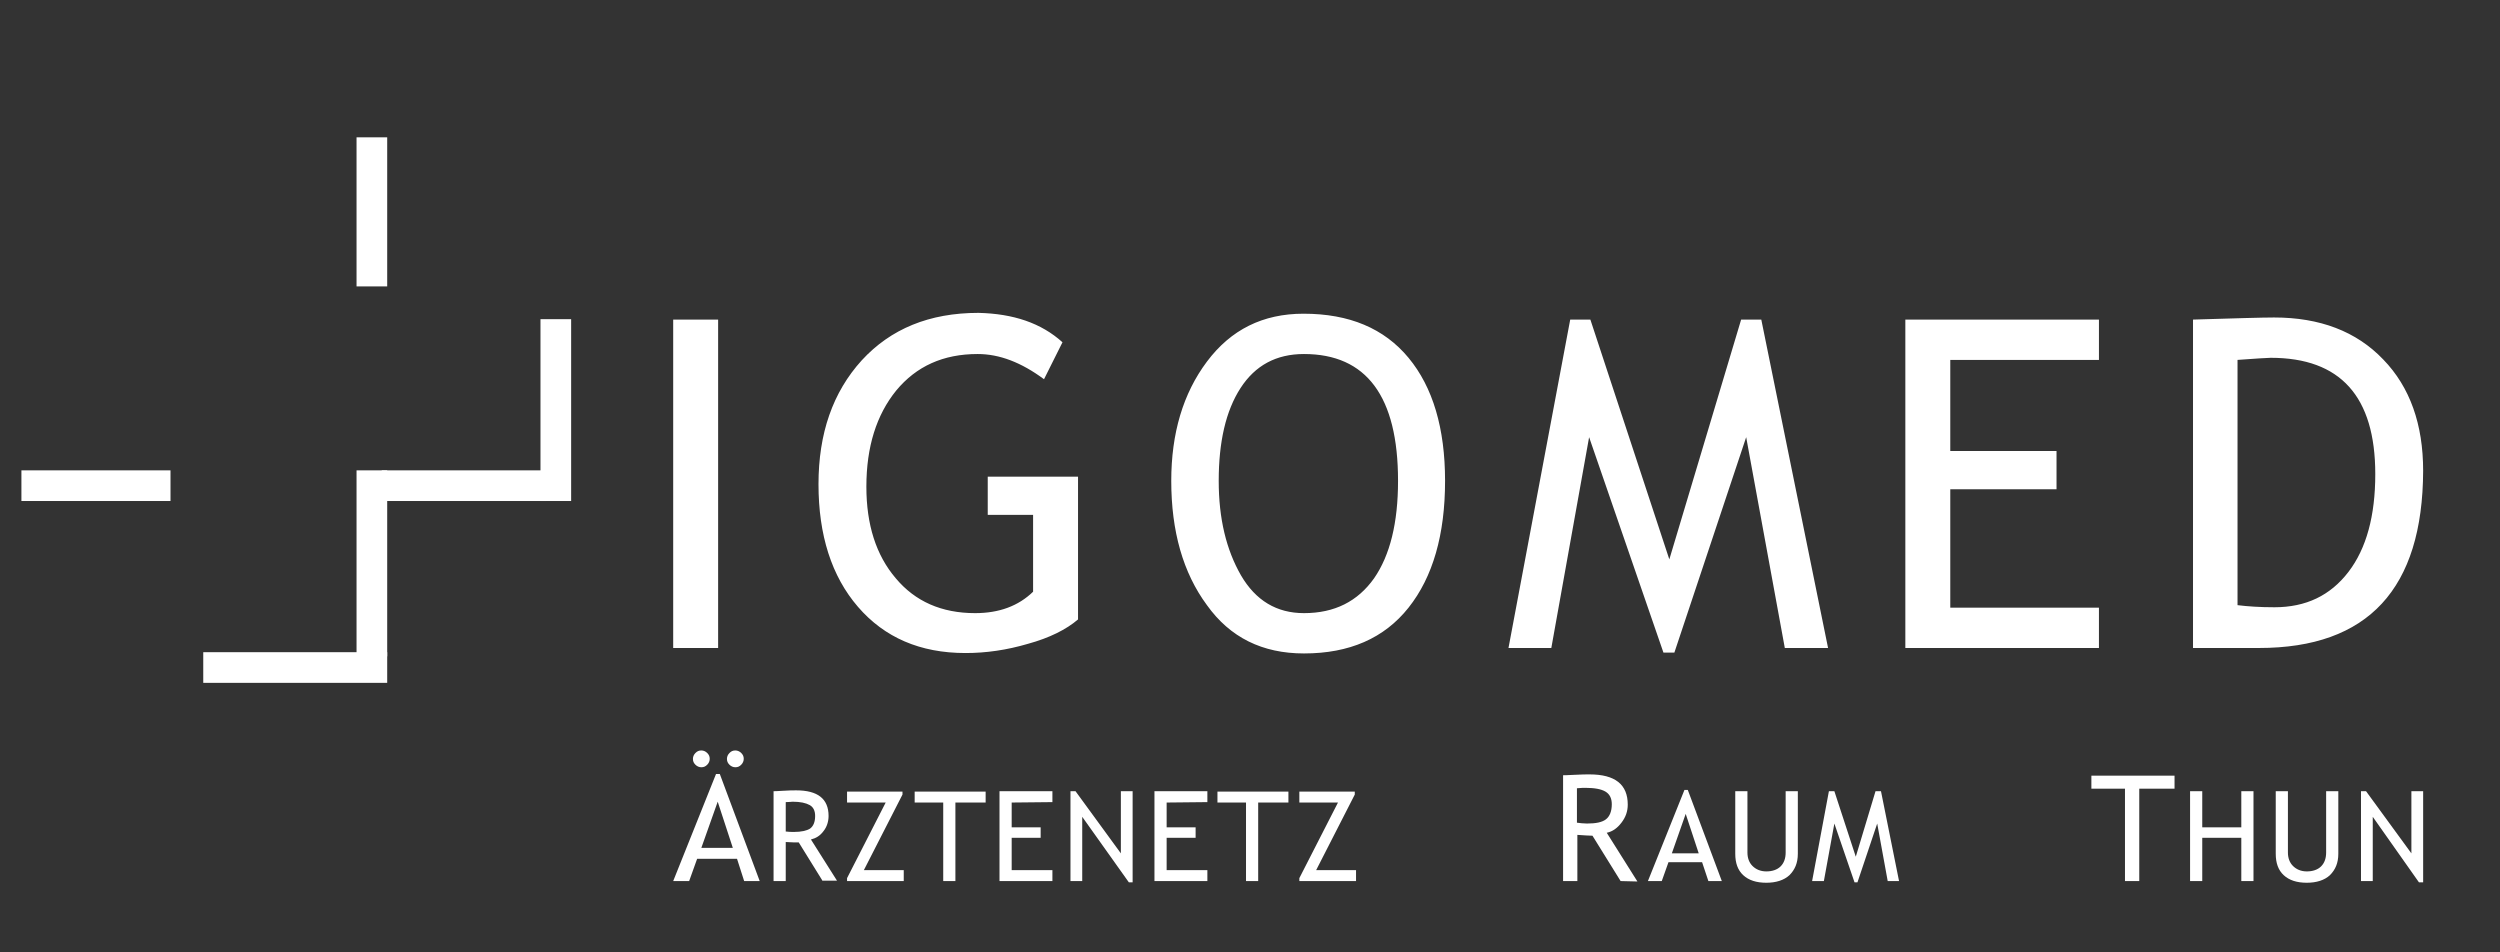 <?xml version="1.0" encoding="UTF-8" standalone="no"?>
<!-- Generator: Adobe Illustrator 22.1.0, SVG Export Plug-In . SVG Version: 6.00 Build 0)  -->

<svg
   xmlns:dc="http://purl.org/dc/elements/1.1/"
   xmlns:cc="http://creativecommons.org/ns#"
   xmlns:rdf="http://www.w3.org/1999/02/22-rdf-syntax-ns#"
   xmlns:svg="http://www.w3.org/2000/svg"
   xmlns="http://www.w3.org/2000/svg"
   xmlns:sodipodi="http://sodipodi.sourceforge.net/DTD/sodipodi-0.dtd"
   xmlns:inkscape="http://www.inkscape.org/namespaces/inkscape"
   version="1.1"
   id="svg28"
   x="0px"
   y="0px"
   viewBox="0 0 595.3 226.8"
   style="enable-background:new 0 0 595.3 226.8;"
   xml:space="preserve"
   sodipodi:docname="igomed.svg"
   inkscape:version="0.92.3 (2405546, 2018-03-11)"><rect x="0" y="0" width="595.3" height="226.8" fill="#333333" stroke="none"/><defs
   id="defs20" /><sodipodi:namedview
   pagecolor="#ffffff"
   bordercolor="#666666"
   borderopacity="1"
   objecttolerance="10"
   gridtolerance="10"
   guidetolerance="10"
   inkscape:pageopacity="0"
   inkscape:pageshadow="2"
   inkscape:window-width="1559"
   inkscape:window-height="825"
   id="namedview18"
   showgrid="false"
   inkscape:zoom="0.59297834"
   inkscape:cx="297.64999"
   inkscape:cy="113.4"
   inkscape:window-x="0"
   inkscape:window-y="30"
   inkscape:window-maximized="0"
   inkscape:current-layer="svg28" />
<style
   type="text/css"
   id="style2">
	.st0{fill:#0100FE;}
	.st1{fill:#FE000C;}
</style>
<path
   id="path2"
   class="st0"
   d="M160.3,154.3V76.1H171v78.2H160.3z M253,81.5l-4.4,8.8c-5.4-4-10.6-6-15.8-6  c-8.2,0-14.6,2.9-19.4,8.7c-4.7,5.8-7.1,13.4-7.1,22.9c0,9,2.3,16.3,7,21.8c4.6,5.5,10.9,8.3,18.9,8.3c5.7,0,10.3-1.7,13.8-5.1  v-18.3h-10.8v-9.1h21.5v34c-2.8,2.4-6.8,4.4-11.9,5.8c-5.1,1.5-10,2.2-14.9,2.2c-10.8,0-19.3-3.7-25.6-11  c-6.3-7.3-9.4-17.1-9.4-29.2c0-12.1,3.4-21.9,10.3-29.5c6.9-7.5,16.1-11.3,27.8-11.3C241.3,74.7,247.9,76.9,253,81.5L253,81.5z   M278.9,114.5c0-11.3,2.8-20.8,8.5-28.4c5.7-7.6,13.3-11.4,23-11.4c10.9,0,19.2,3.5,25,10.5c5.8,7,8.7,16.8,8.7,29.3  c0,12.8-2.9,22.9-8.7,30.2c-5.8,7.3-14.1,10.9-24.9,10.9c-9.9,0-17.6-3.8-23.1-11.5C281.7,136.4,278.9,126.5,278.9,114.5z   M290.2,114.5c0,9,1.8,16.4,5.3,22.5c3.5,6,8.5,9,15,9c7.3,0,12.8-2.8,16.7-8.3c3.8-5.5,5.7-13.2,5.7-23.2  c0-20.1-7.5-30.2-22.4-30.2c-6.6,0-11.6,2.7-15.1,8.1C291.9,97.8,290.2,105.2,290.2,114.5z M425,154.3l-9.2-50.2l-17.1,51.3h-2.6  l-17.7-51.3l-9,50.2h-10.2l14.7-78.2h4.8l18.8,57.1l17.1-57.1h4.8l15.9,78.2H425z M464.4,85.7v21.7h25.3v9.1h-25.3v28.2h35.4v9.6  h-46.1V76.1h46.1v9.6H464.4z M537.9,154.3h-15.7V76.1c10-0.3,16.5-0.5,19.3-0.5c10.9,0,19.6,3.3,26,10c6.4,6.6,9.5,15.5,9.5,26.5  C576.9,140.2,563.9,154.3,537.9,154.3z M532.8,85.7v58.4c2.4,0.3,5.3,0.5,8.8,0.5c7.5,0,13.3-2.8,17.6-8.4  c4.3-5.6,6.4-13.4,6.4-23.3c0-18.5-8.3-27.7-24.9-27.7C539.8,85.2,537.1,85.4,532.8,85.7z"
   style="fill:#ffffff;fill-opacity:1" />
<path
   id="path4"
   class="st1"
   d="M5.1,112h35.5v7.3H5.1V112z"
   style="fill:#ffffff;fill-opacity:1" />
<path
   id="path6"
   class="st1"
   d="M92.2,32.7v35.5h-7.3V32.7H92.2z"
   style="fill:#ffffff;fill-opacity:1" />
<path
   id="path8"
   class="st1"
   d="M92.2,112v44.3h-7.3V112L92.2,112z"
   style="fill:#ffffff;fill-opacity:1" />
<path
   id="path10"
   class="st1"
   d="M136,76v43.3h-7.3V76H136z"
   style="fill:#ffffff;fill-opacity:1" />
<path
   id="path12"
   class="st1"
   d="M48.4,155.3h43.8v7.3H48.4V155.3z"
   style="fill:#ffffff;fill-opacity:1" />
<path
   id="path14"
   class="st1"
   d="M90.9,112h39.2v7.3H90.9V112z"
   style="fill:#ffffff;fill-opacity:1" />
<path
   id="path16"
   class="st0"
   d="M177.2,209.8l-1.7-5.3H166l-1.9,5.3h-3.8l10.2-25.5h0.9l9.5,25.5H177.2z M170.9,190.9l-3.9,11h7.5  L170.9,190.9z M167,178.7c0.5,0,1,0.2,1.4,0.6c0.4,0.4,0.6,0.8,0.6,1.4c0,0.5-0.2,1-0.6,1.4c-0.4,0.4-0.8,0.6-1.4,0.6  c-0.5,0-1-0.2-1.4-0.6c-0.4-0.4-0.6-0.8-0.6-1.4c0-0.5,0.2-1,0.6-1.4C166,178.9,166.4,178.7,167,178.7z M175.1,178.7  c0.5,0,1,0.2,1.4,0.6c0.4,0.4,0.6,0.8,0.6,1.4c0,0.5-0.2,1-0.6,1.4c-0.4,0.4-0.8,0.6-1.4,0.6c-0.5,0-1-0.2-1.4-0.6  c-0.4-0.4-0.6-0.8-0.6-1.4c0-0.5,0.2-1,0.6-1.4C174.1,178.9,174.5,178.7,175.1,178.7z"
   style="fill:#ffffff;fill-opacity:1" />
<path
   id="path18"
   class="st0"
   d="M195.9,209.8l-5.7-9.2c-0.7,0-1.7,0-3.1-0.1v9.3h-2.9v-21.4c0.1,0,0.9,0,2.3-0.1  c1.4-0.1,2.4-0.1,3.1-0.1c5.1,0,7.7,2,7.7,6.1c0,1.3-0.4,2.6-1.2,3.6c-0.8,1.1-1.8,1.7-3,2l6.2,9.8H195.9z M187.1,191v7  c0.7,0.1,1.4,0.1,2,0.1c1.7,0,3-0.3,3.8-0.8c0.8-0.6,1.2-1.6,1.2-3c0-1.2-0.4-2.1-1.3-2.6c-0.9-0.5-2.2-0.8-4.1-0.8  C188.6,190.9,188,191,187.1,191L187.1,191z M201.7,209.8v-0.7l9.2-18h-9.2v-2.6h13.2v0.7l-9.2,18h9.5v2.6H201.7z M227.5,191.1v18.7  h-2.9v-18.7h-6.8v-2.6h16.9v2.6H227.5z M240.9,191.1v5.9h6.9v2.5h-6.9v7.7h9.7v2.6H238v-21.4h12.6v2.6L240.9,191.1z M268.8,210.1  l-11.1-15.6v15.3h-2.8v-21.4h1.2l10.8,14.8v-14.8h2.8v21.7H268.8z M277.8,191.1v5.9h6.9v2.5h-6.9v7.7h9.7v2.6h-12.6v-21.4h12.6v2.6  L277.8,191.1z M299.6,191.1v18.7h-2.9v-18.7h-6.8v-2.6h16.9v2.6H299.6z M309.4,209.8v-0.7l9.2-18h-9.2v-2.6h13.2v0.7l-9.2,18h9.5  v2.6H309.4z"
   style="fill:#ffffff;fill-opacity:1" />
<path
   id="path20"
   class="st0"
   d="M385.9,209.8l-6.7-10.8c-0.8,0-2-0.1-3.6-0.2v11h-3.4v-25.2c0.1,0,1,0,2.7-0.1  c1.7-0.1,2.9-0.1,3.6-0.1c6.1,0,9.1,2.4,9.1,7.2c0,1.6-0.5,3-1.5,4.3c-1,1.3-2.1,2.1-3.5,2.4l7.3,11.6L385.9,209.8z M375.5,187.7  v8.2c0.8,0.1,1.6,0.2,2.4,0.2c2.1,0,3.6-0.3,4.5-1c0.9-0.7,1.4-1.9,1.4-3.6c0-1.4-0.5-2.4-1.5-3c-1-0.6-2.6-0.9-4.8-0.9  C377.2,187.6,376.5,187.6,375.5,187.7z"
   style="fill:#ffffff;fill-opacity:1" />
<path
   id="path22"
   class="st0"
   d="M509.4,187.8v22h-3.4v-22h-8v-3.1h19.8v3.1H509.4z"
   style="fill:#ffffff;fill-opacity:1" />
<path
   id="path24"
   class="st0"
   d="M406.8,209.8l-1.5-4.5h-8l-1.6,4.5h-3.3l8.7-21.7h0.8l8.1,21.7H406.8z M401.4,193.8l-3.3,9.4h6.4  L401.4,193.8z M413.2,188.4h2.9v14.6c0,1.3,0.4,2.4,1.2,3.2c0.8,0.8,1.9,1.3,3.3,1.3c1.4,0,2.6-0.4,3.4-1.2c0.8-0.8,1.2-1.9,1.2-3.3  v-14.6h2.9v14.9c0,2.2-0.7,3.8-2,5.1c-1.3,1.2-3.2,1.8-5.5,1.8c-2.4,0-4.2-0.6-5.5-1.8c-1.3-1.2-1.9-2.9-1.9-5.1L413.2,188.4z   M449.5,209.8l-2.5-13.7l-4.7,14h-0.7l-4.8-14l-2.5,13.7h-2.8l4-21.4h1.3l5.1,15.6l4.7-15.6h1.3l4.3,21.4H449.5z"
   style="fill:#ffffff;fill-opacity:1" />
<path
   id="path26"
   class="st0"
   d="M533.7,209.8v-10.3h-9.3v10.3h-2.9v-21.4h2.9v8.6h9.3v-8.6h2.9v21.4H533.7z M541.9,188.4h2.9v14.6  c0,1.3,0.4,2.4,1.2,3.2c0.8,0.8,1.9,1.3,3.3,1.3c1.4,0,2.6-0.4,3.4-1.2c0.8-0.8,1.2-1.9,1.2-3.3v-14.6h2.9v14.9c0,2.2-0.7,3.8-2,5.1  c-1.3,1.2-3.2,1.8-5.5,1.8c-2.4,0-4.2-0.6-5.5-1.8c-1.3-1.2-1.9-2.9-1.9-5.1V188.4z M576,210.1L565,194.5v15.3h-2.8v-21.4h1.2  l10.8,14.8v-14.8h2.8v21.7L576,210.1z"
   style="fill:#ffffff;fill-opacity:1" />
</svg>